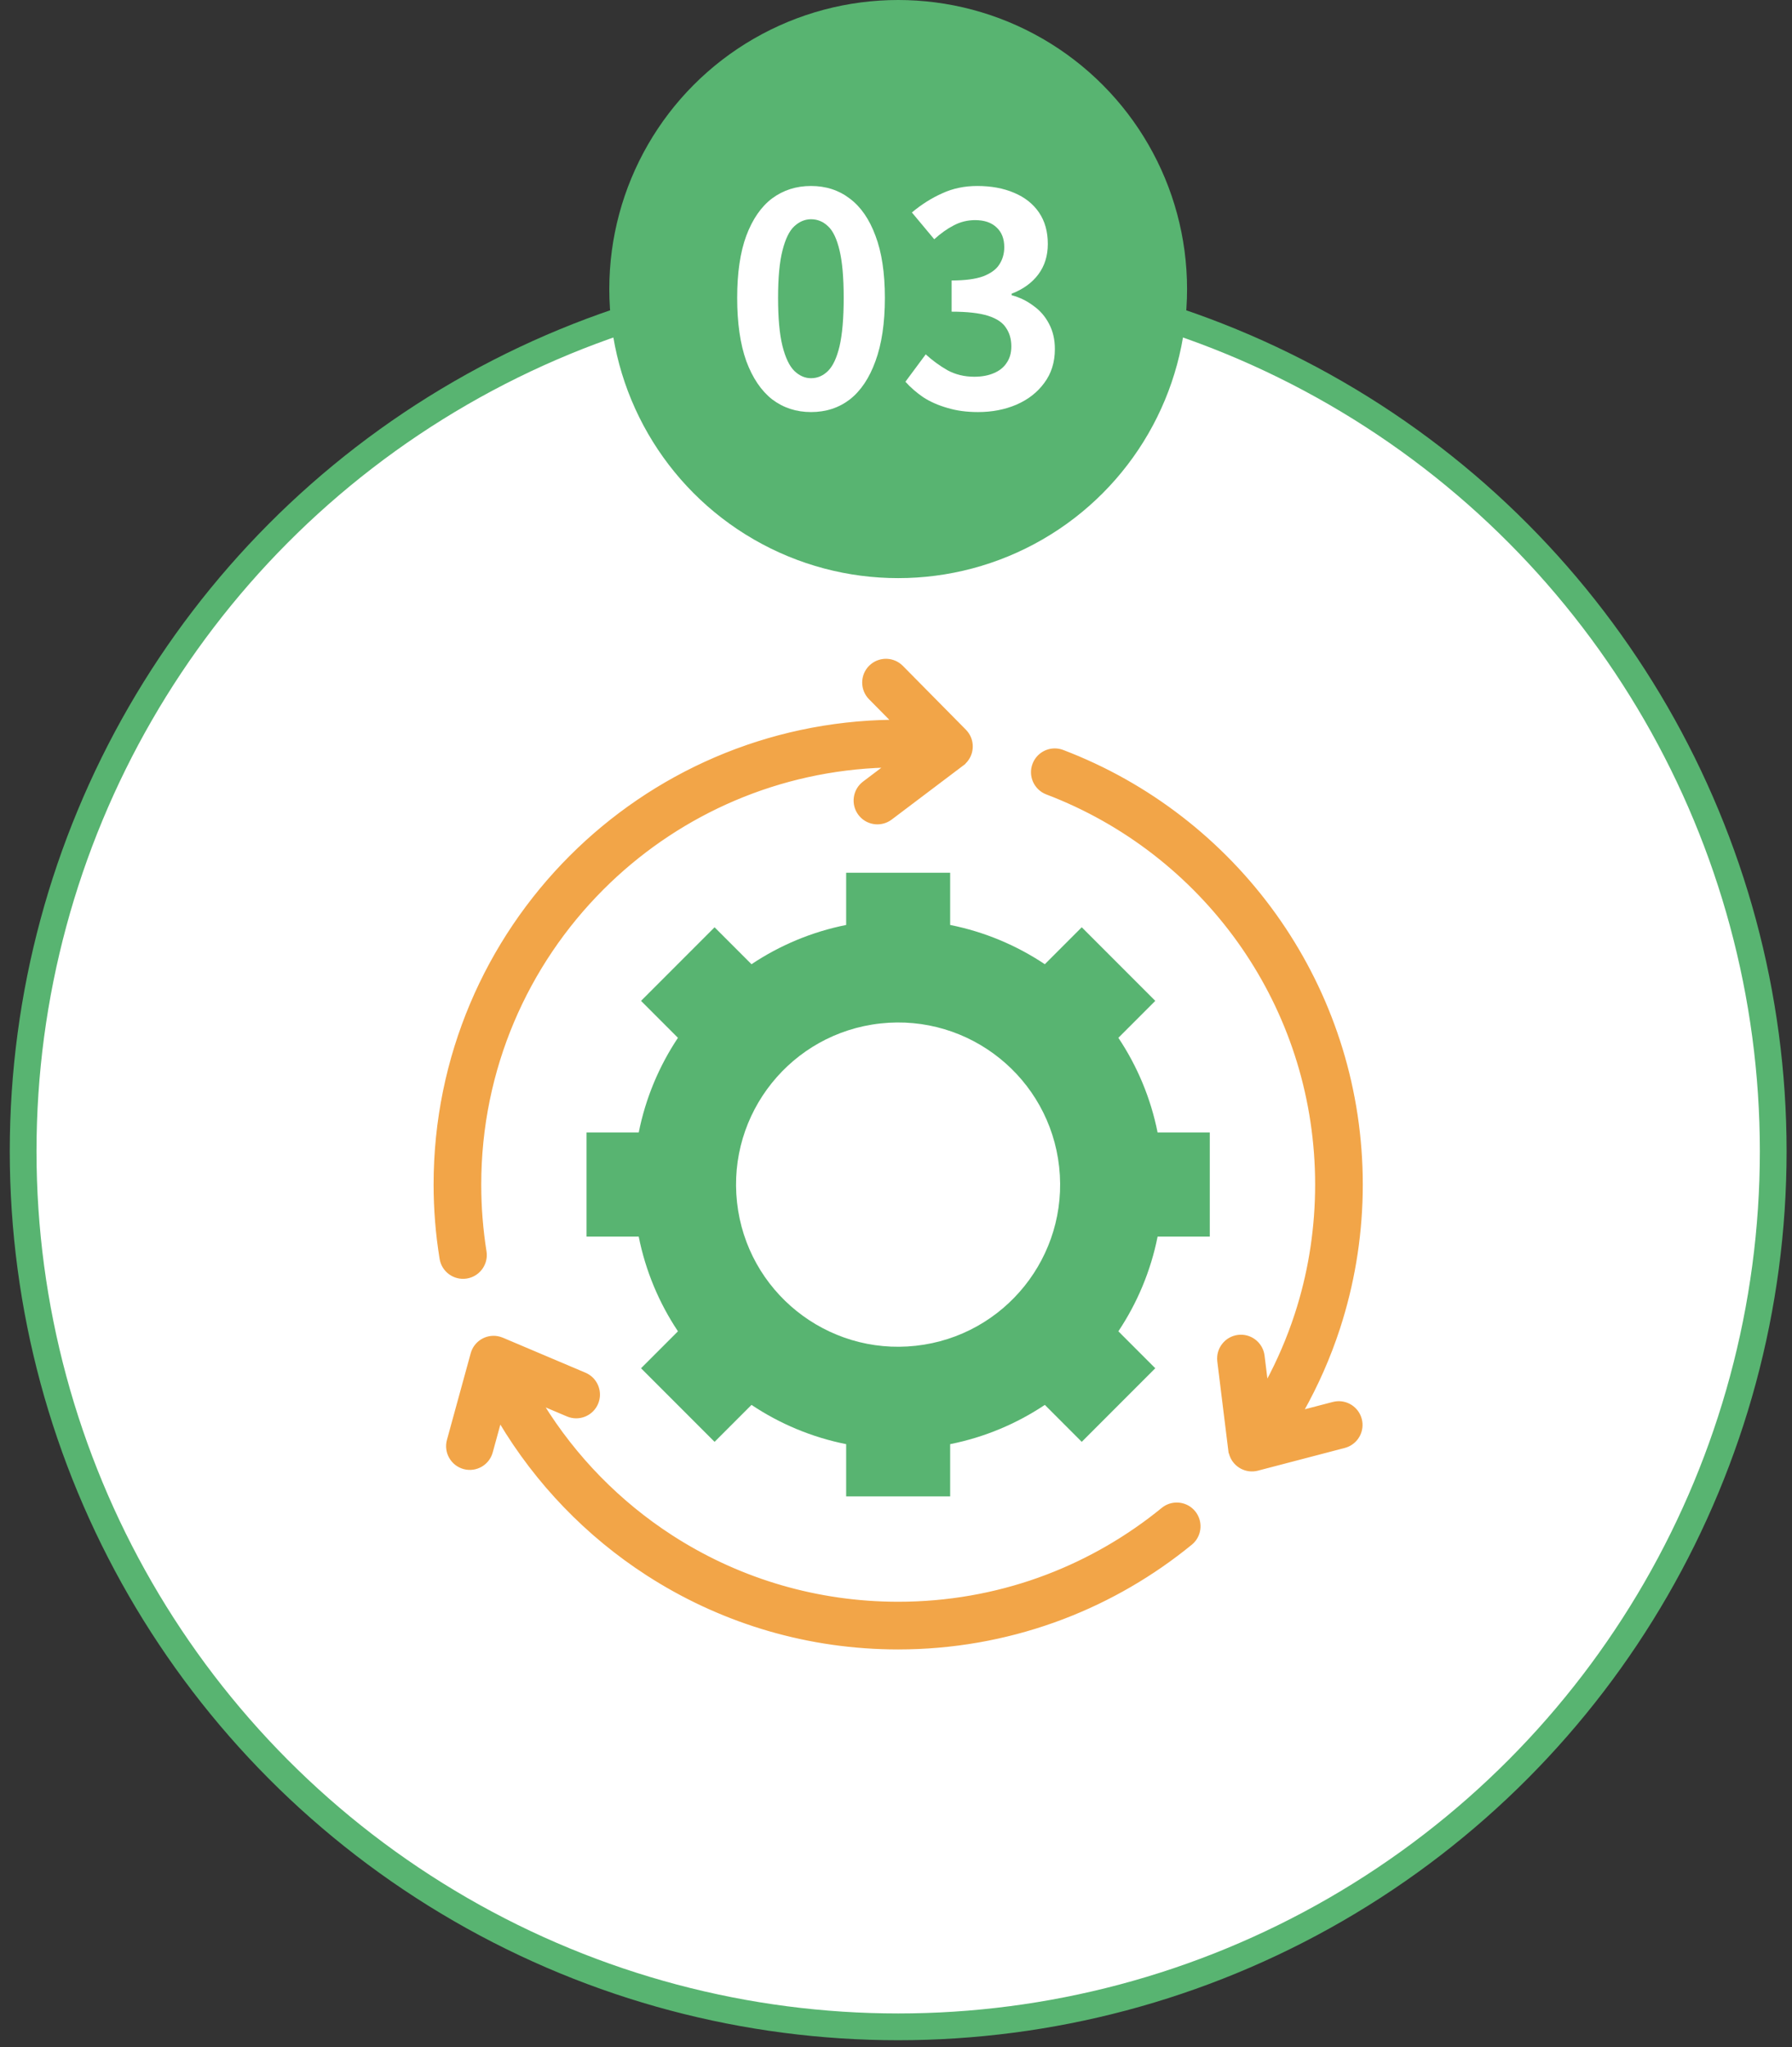<svg width="134" height="153" viewBox="0 0 134 153" fill="none" xmlns="http://www.w3.org/2000/svg">
<rect x="0" y="0" width="134" height="153" fill="#333333" stroke="none"/>
<circle cx="67.163" cy="86.035" r="65.433" fill="white" stroke="#58B471" stroke-width="2"/>
<path d="M35.346 100.999C35.65 100.206 36.512 99.758 37.349 99.986L37.559 100.058L43.739 102.675L43.894 102.75C44.638 103.156 44.968 104.07 44.632 104.869C44.295 105.668 43.411 106.069 42.6 105.821L42.438 105.762L40.55 104.962C43.001 108.923 46.308 112.297 50.217 114.821L50.677 115.113C55.461 118.085 61.11 119.801 67.163 119.801C70.85 119.801 74.384 119.165 77.66 117.999L78.295 117.764C81.453 116.561 84.366 114.861 86.938 112.761L87.076 112.66C87.786 112.193 88.748 112.331 89.296 113.004C89.843 113.678 89.782 114.648 89.181 115.248L89.053 115.362C86.203 117.689 82.977 119.573 79.481 120.905L78.778 121.164C75.144 122.458 71.233 123.164 67.163 123.164C60.469 123.164 54.215 121.261 48.914 117.967L48.404 117.644C43.905 114.739 40.123 110.82 37.38 106.211L36.748 108.513C36.505 109.405 35.585 109.932 34.692 109.689C33.8 109.446 33.274 108.526 33.517 107.633L35.293 101.162L35.346 100.999ZM77.371 56.959C77.749 56.197 78.65 55.831 79.463 56.137L80.081 56.379C86.437 58.937 91.86 63.323 95.696 68.886L96.053 69.414C99.687 74.896 101.804 81.466 101.804 88.524C101.804 92.031 101.278 95.421 100.304 98.622L100.104 99.259C99.395 101.432 98.475 103.51 97.372 105.471L99.689 104.866L99.857 104.832C100.697 104.703 101.515 105.228 101.732 106.068L101.767 106.236C101.887 107.02 101.437 107.784 100.693 108.059L100.53 108.111L94.037 109.808C93.197 110.026 92.341 109.566 92.046 108.769L91.994 108.606C91.984 108.567 91.979 108.527 91.972 108.488L91.961 108.49L91.948 108.389L91.125 101.729C91.013 100.808 91.669 99.969 92.59 99.857L92.761 99.845C93.612 99.828 94.356 100.458 94.461 101.322L94.711 103.349C95.589 101.721 96.33 100.008 96.912 98.222L97.093 97.648C97.97 94.767 98.441 91.703 98.441 88.523C98.441 82.139 96.534 76.207 93.259 71.266L92.938 70.79C89.472 65.765 84.576 61.803 78.838 59.495L78.28 59.277C77.413 58.95 76.975 57.983 77.302 57.116L77.371 56.959ZM65.201 49.7C65.864 49.168 66.834 49.215 67.442 49.833H67.443L72.16 54.607L72.274 54.736C72.77 55.355 72.762 56.242 72.256 56.852L72.141 56.978C72.112 57.006 72.08 57.03 72.05 57.055L72.056 57.063L71.976 57.123L66.62 61.166C65.926 61.69 64.957 61.594 64.379 60.97L64.269 60.838C63.71 60.098 63.857 59.045 64.597 58.487L66.219 57.262C58.218 57.5 50.972 60.739 45.57 65.895L45.047 66.407C39.387 72.067 35.886 79.886 35.886 88.523C35.886 89.378 35.919 90.216 35.984 91.034L36.042 91.68C36.084 92.106 36.134 92.522 36.19 92.928L36.28 93.53L36.299 93.701C36.346 94.549 35.745 95.312 34.888 95.448C33.974 95.593 33.115 94.97 32.97 94.056L32.864 93.355C32.798 92.89 32.742 92.43 32.696 91.975L32.635 91.296C32.561 90.372 32.523 89.447 32.523 88.524C32.523 78.959 36.401 70.297 42.669 64.029C48.844 57.854 57.34 54.002 66.736 53.888L65.053 52.184C64.404 51.524 64.412 50.462 65.072 49.813L65.201 49.7Z" fill="#F2A548" stroke="#F2A548" stroke-width="0.2"/>
<path fill-rule="evenodd" clip-rule="evenodd" d="M71.05 111.826H63.273V107.923C60.698 107.41 58.303 106.397 56.194 104.989L53.434 107.75L47.935 102.251L50.695 99.49C49.287 97.381 48.275 94.987 47.761 92.412H43.859V84.635H47.762C48.275 82.06 49.288 79.666 50.695 77.557L47.935 74.796L53.434 69.297L56.194 72.057C58.303 70.65 60.698 69.637 63.273 69.124V65.221H71.05V69.123C73.625 69.636 76.019 70.65 78.129 72.057L80.889 69.296L86.388 74.796L83.628 77.556C85.036 79.665 86.048 82.06 86.562 84.635H90.464V92.412H86.562C86.049 94.987 85.035 97.381 83.628 99.49L86.388 102.251L80.889 107.75L78.129 104.989C76.019 106.397 73.625 107.409 71.05 107.923V111.826Z" fill="#58B471"/>
<path d="M68.477 100.572C75.129 99.843 79.93 93.859 79.201 87.207C78.471 80.555 72.487 75.754 65.835 76.484C59.184 77.213 54.382 83.197 55.112 89.849C55.841 96.501 61.825 101.302 68.477 100.572Z" fill="white"/>
<circle cx="67.163" cy="21.602" r="21.602" fill="#58B471"/>
<path d="M73.138 30.794C72.287 30.794 71.525 30.692 70.85 30.486C70.175 30.296 69.574 30.032 69.046 29.694C68.533 29.342 68.085 28.954 67.704 28.528L69.222 26.482C69.721 26.937 70.263 27.333 70.85 27.67C71.451 27.993 72.119 28.154 72.852 28.154C73.409 28.154 73.893 28.066 74.304 27.89C74.729 27.714 75.052 27.458 75.272 27.12C75.507 26.783 75.624 26.372 75.624 25.888C75.624 25.346 75.492 24.884 75.228 24.502C74.979 24.106 74.531 23.806 73.886 23.6C73.241 23.395 72.331 23.292 71.158 23.292V20.96C72.155 20.96 72.94 20.858 73.512 20.652C74.084 20.432 74.487 20.139 74.722 19.772C74.971 19.391 75.096 18.958 75.096 18.474C75.096 17.844 74.905 17.352 74.524 17C74.143 16.634 73.607 16.45 72.918 16.45C72.346 16.45 71.811 16.582 71.312 16.846C70.828 17.096 70.344 17.44 69.86 17.88L68.188 15.878C68.907 15.277 69.662 14.8 70.454 14.448C71.246 14.082 72.119 13.898 73.072 13.898C74.113 13.898 75.03 14.067 75.822 14.404C76.629 14.742 77.252 15.233 77.692 15.878C78.132 16.524 78.352 17.308 78.352 18.232C78.352 19.112 78.117 19.868 77.648 20.498C77.179 21.129 76.511 21.613 75.646 21.95V22.06C76.247 22.222 76.79 22.486 77.274 22.852C77.773 23.204 78.161 23.652 78.44 24.194C78.733 24.737 78.88 25.368 78.88 26.086C78.88 27.069 78.616 27.912 78.088 28.616C77.575 29.32 76.878 29.863 75.998 30.244C75.133 30.611 74.179 30.794 73.138 30.794Z" fill="white"/>
<path d="M60.646 30.794C59.546 30.794 58.578 30.479 57.742 29.848C56.921 29.203 56.275 28.25 55.806 26.988C55.351 25.712 55.124 24.136 55.124 22.258C55.124 20.396 55.351 18.848 55.806 17.616C56.275 16.37 56.921 15.438 57.742 14.822C58.578 14.206 59.546 13.898 60.646 13.898C61.761 13.898 62.729 14.214 63.55 14.844C64.371 15.46 65.009 16.384 65.464 17.616C65.933 18.848 66.168 20.396 66.168 22.258C66.168 24.136 65.933 25.712 65.464 26.988C65.009 28.25 64.371 29.203 63.55 29.848C62.729 30.479 61.761 30.794 60.646 30.794ZM60.646 28.264C61.13 28.264 61.555 28.081 61.922 27.714C62.289 27.348 62.575 26.732 62.78 25.866C62.985 24.986 63.088 23.784 63.088 22.258C63.088 20.748 62.985 19.567 62.78 18.716C62.575 17.851 62.289 17.25 61.922 16.912C61.555 16.56 61.13 16.384 60.646 16.384C60.191 16.384 59.773 16.56 59.392 16.912C59.025 17.25 58.732 17.851 58.512 18.716C58.292 19.567 58.182 20.748 58.182 22.258C58.182 23.784 58.292 24.986 58.512 25.866C58.732 26.732 59.025 27.348 59.392 27.714C59.773 28.081 60.191 28.264 60.646 28.264Z" fill="white"/>
</svg>
